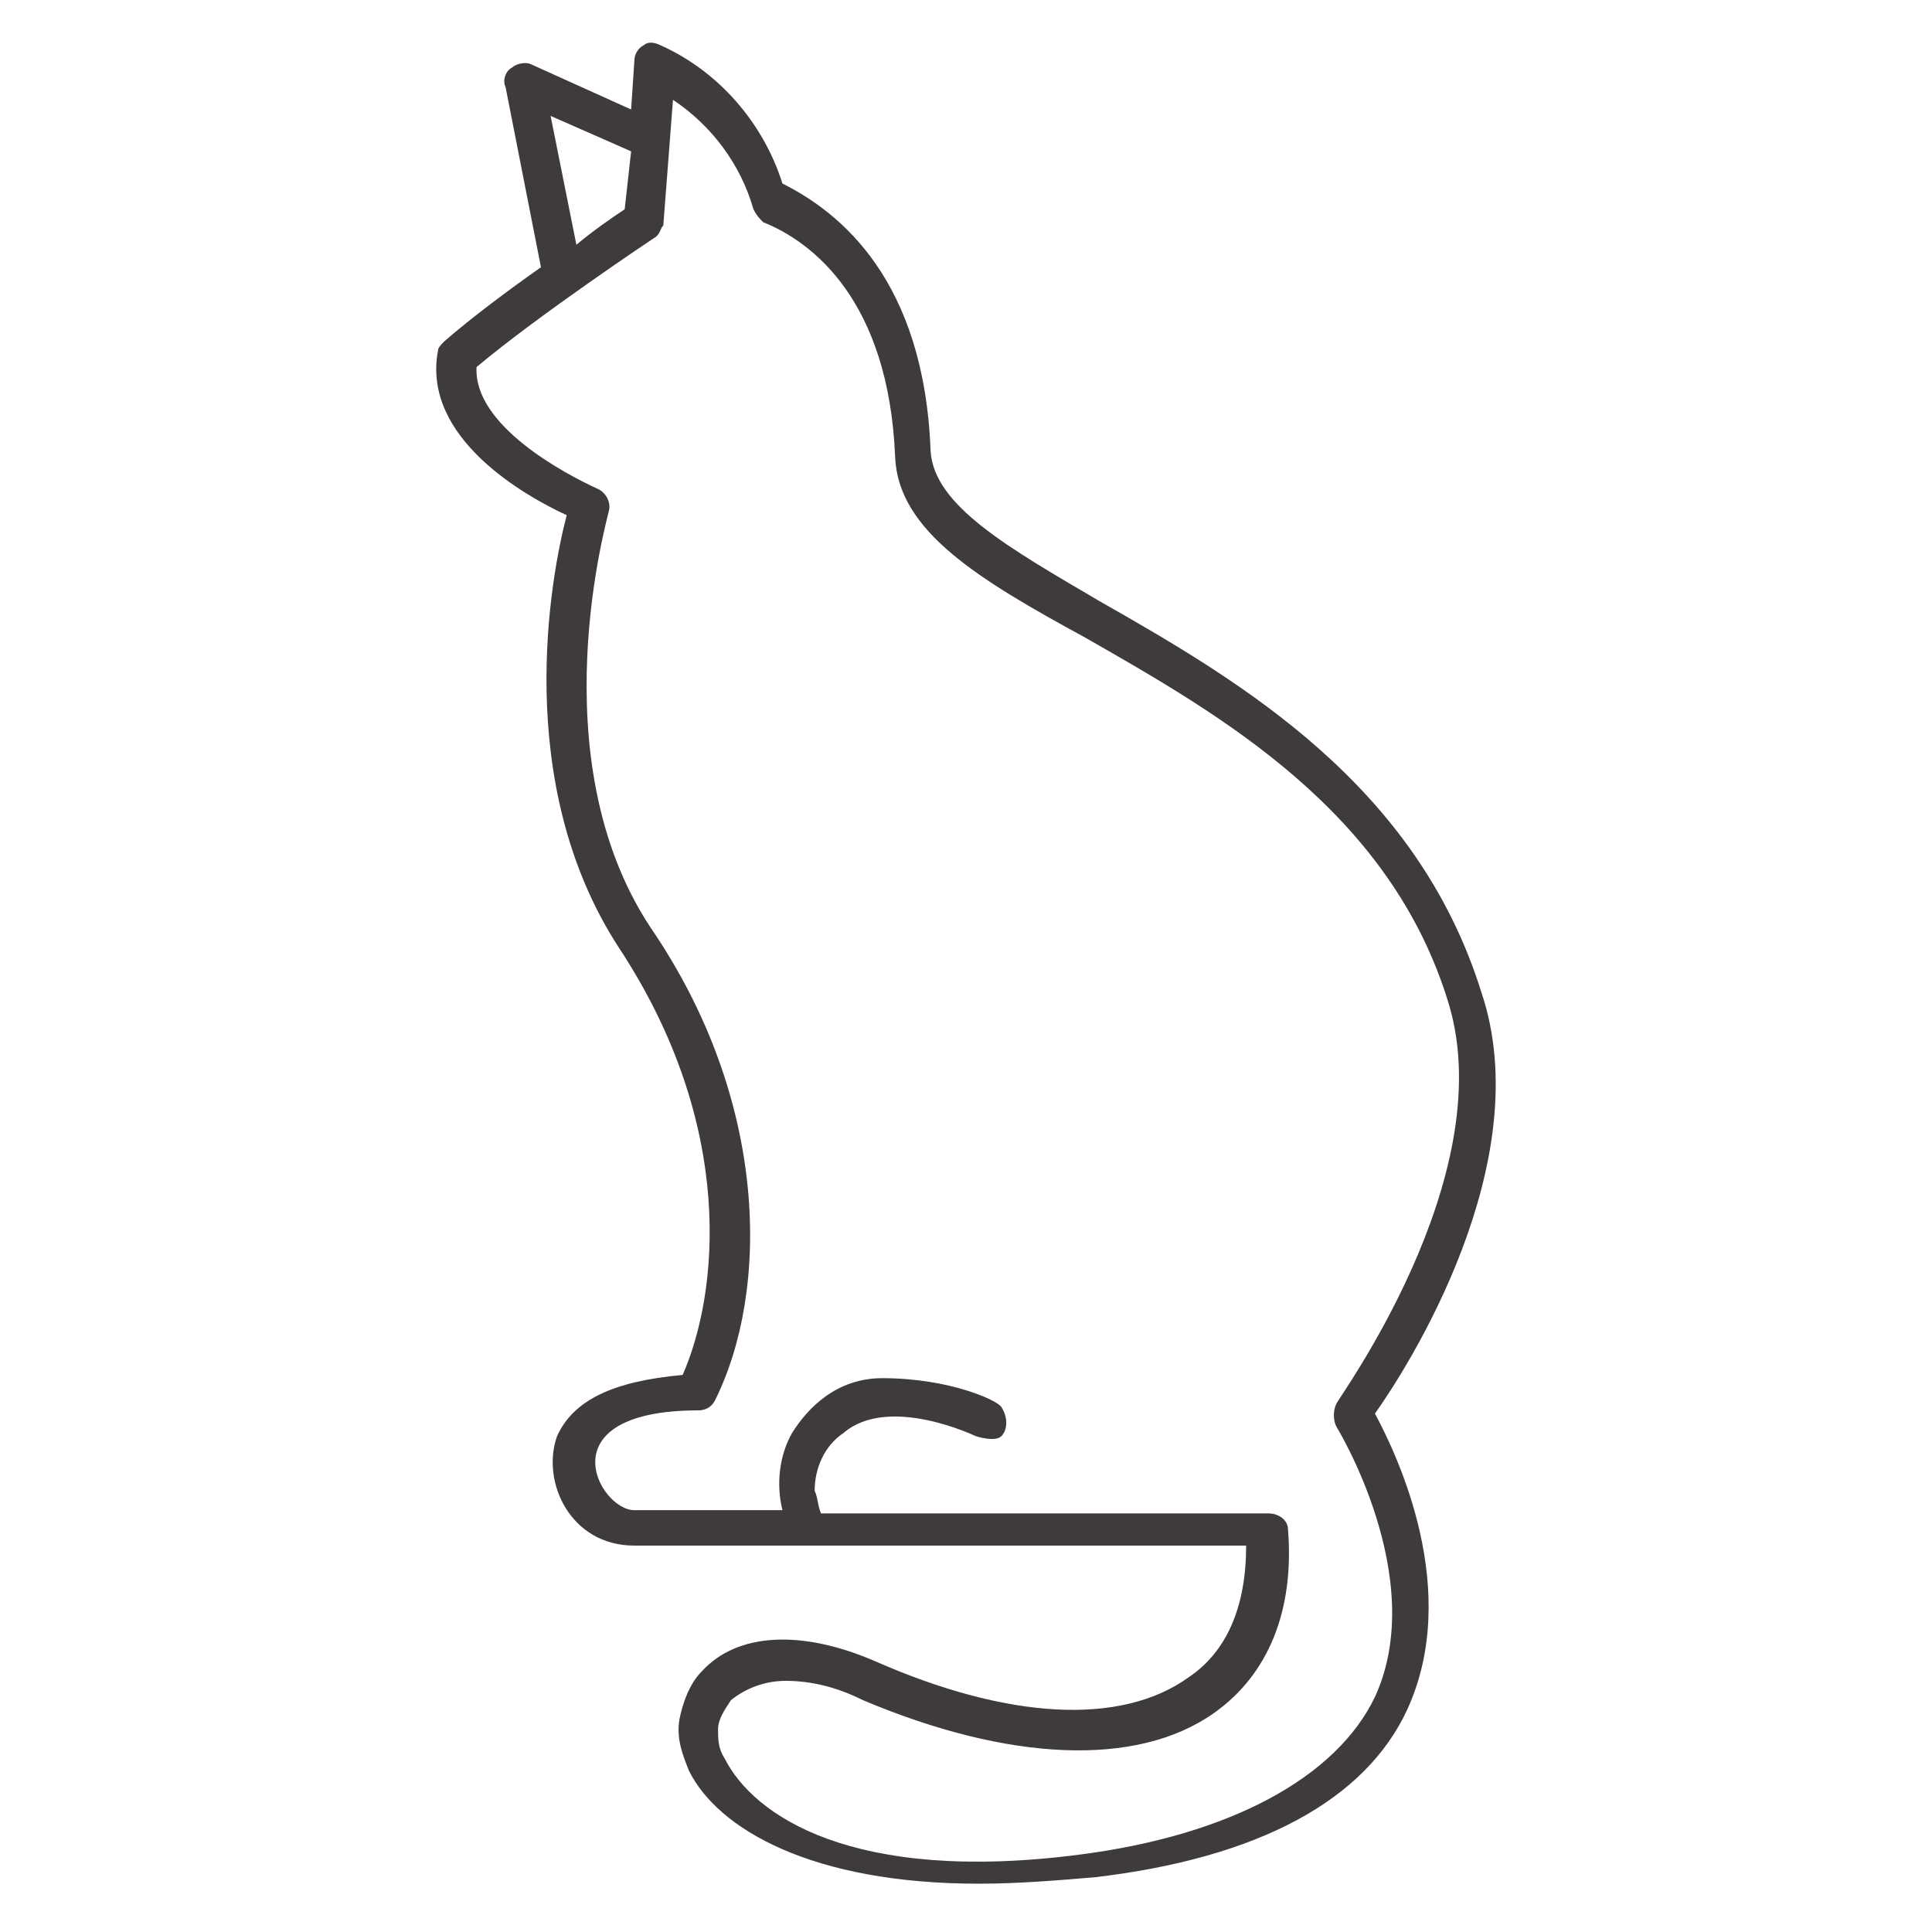 <svg xmlns="http://www.w3.org/2000/svg" xmlns:xlink="http://www.w3.org/1999/xlink" id="Ebene_1" x="0px" y="0px" viewBox="0 0 60 60" style="enable-background:new 0 0 60 60;" xml:space="preserve"><style type="text/css">	.st0{fill:#403B3B;}</style><path class="st0" d="M46,30.8c-2-6.4-7.4-9.6-11.8-12.1c-2.9-1.7-5.2-3-5.3-4.7c-0.2-5.3-2.8-7.4-4.6-8.3c-0.6-1.9-2-3.5-3.8-4.3 c-0.2-0.1-0.4-0.1-0.5,0c-0.2,0.1-0.3,0.3-0.3,0.5l-0.1,1.5L16.5,2C16.3,1.9,16,2,15.9,2.1c-0.2,0.1-0.3,0.4-0.2,0.6l1.1,5.6 c-1,0.7-2.2,1.6-3,2.3c-0.1,0.1-0.2,0.2-0.2,0.3c-0.5,2.7,2.7,4.5,4,5.1c-0.5,1.9-1.7,8.3,1.6,13.4c3.7,5.6,3.1,10.8,2,13.3 c-2.2,0.2-3.4,0.8-3.9,1.9C16.8,46,17.7,48,19.7,48h19c0,1.9-0.6,3.3-1.8,4.1c-2.1,1.5-5.6,1.3-9.7-0.5c-2.3-1-4.3-0.9-5.4,0.3 c-0.4,0.4-0.6,1-0.7,1.5c-0.1,0.6,0.1,1.1,0.3,1.6c0.9,1.8,3.8,3.5,9,3.5c1.2,0,2.4-0.1,3.6-0.2c5.1-0.6,8.4-2.4,9.7-5.2 c1.7-3.7-0.3-7.9-1-9.2C43.7,42.5,47.8,36.1,46,30.8L46,30.8z M17.1,3.6l2.5,1.1l-0.2,1.8c-0.3,0.2-0.9,0.6-1.5,1.1L17.1,3.6z  M41.5,43.6c-0.1,0.2-0.1,0.5,0,0.7c0,0,2.9,4.7,1.2,8.4c-1.2,2.5-4.5,4.3-9.2,4.9c-7,0.9-10.1-1.2-11-3c-0.2-0.3-0.2-0.6-0.2-0.9 c0-0.3,0.2-0.6,0.4-0.9c0.5-0.4,1.1-0.6,1.7-0.6c0.8,0,1.6,0.2,2.4,0.6c4.5,1.9,8.5,2.1,10.9,0.4c1.7-1.2,2.5-3.2,2.3-5.7 c0-0.3-0.3-0.5-0.6-0.5H25.5c-0.1-0.2-0.1-0.5-0.2-0.7c0-0.7,0.3-1.4,0.9-1.8c1.4-1.2,4.1,0.1,4.1,0.1h0c0,0,0.6,0.2,0.8,0 c0.2-0.2,0.2-0.6,0-0.9c-0.1-0.2-1.6-0.9-3.7-0.9c-1.4,0-2.3,0.9-2.8,1.7c-0.4,0.7-0.5,1.6-0.3,2.4h-4.6c-1.1,0-2.8-3.1,2-3.1 c0.2,0,0.4-0.1,0.5-0.3c1.7-3.4,1.7-9.3-2-14.7c-3.5-5.3-1.3-12.8-1.3-12.9c0.1-0.3-0.1-0.6-0.3-0.7c-1.1-0.5-3.9-2-3.8-3.8 c1.9-1.6,5.5-4,5.5-4h0c0.2-0.1,0.2-0.3,0.3-0.4l0.3-3.9v0c1.2,0.8,2.1,2,2.5,3.4c0.1,0.2,0.2,0.3,0.3,0.4c1.5,0.6,3.9,2.4,4.1,7.3 c0.1,2.3,2.6,3.8,5.9,5.6c4.2,2.4,9.5,5.4,11.3,11.4C46.6,36.6,41.5,43.5,41.5,43.6L41.5,43.6z"></path></svg>